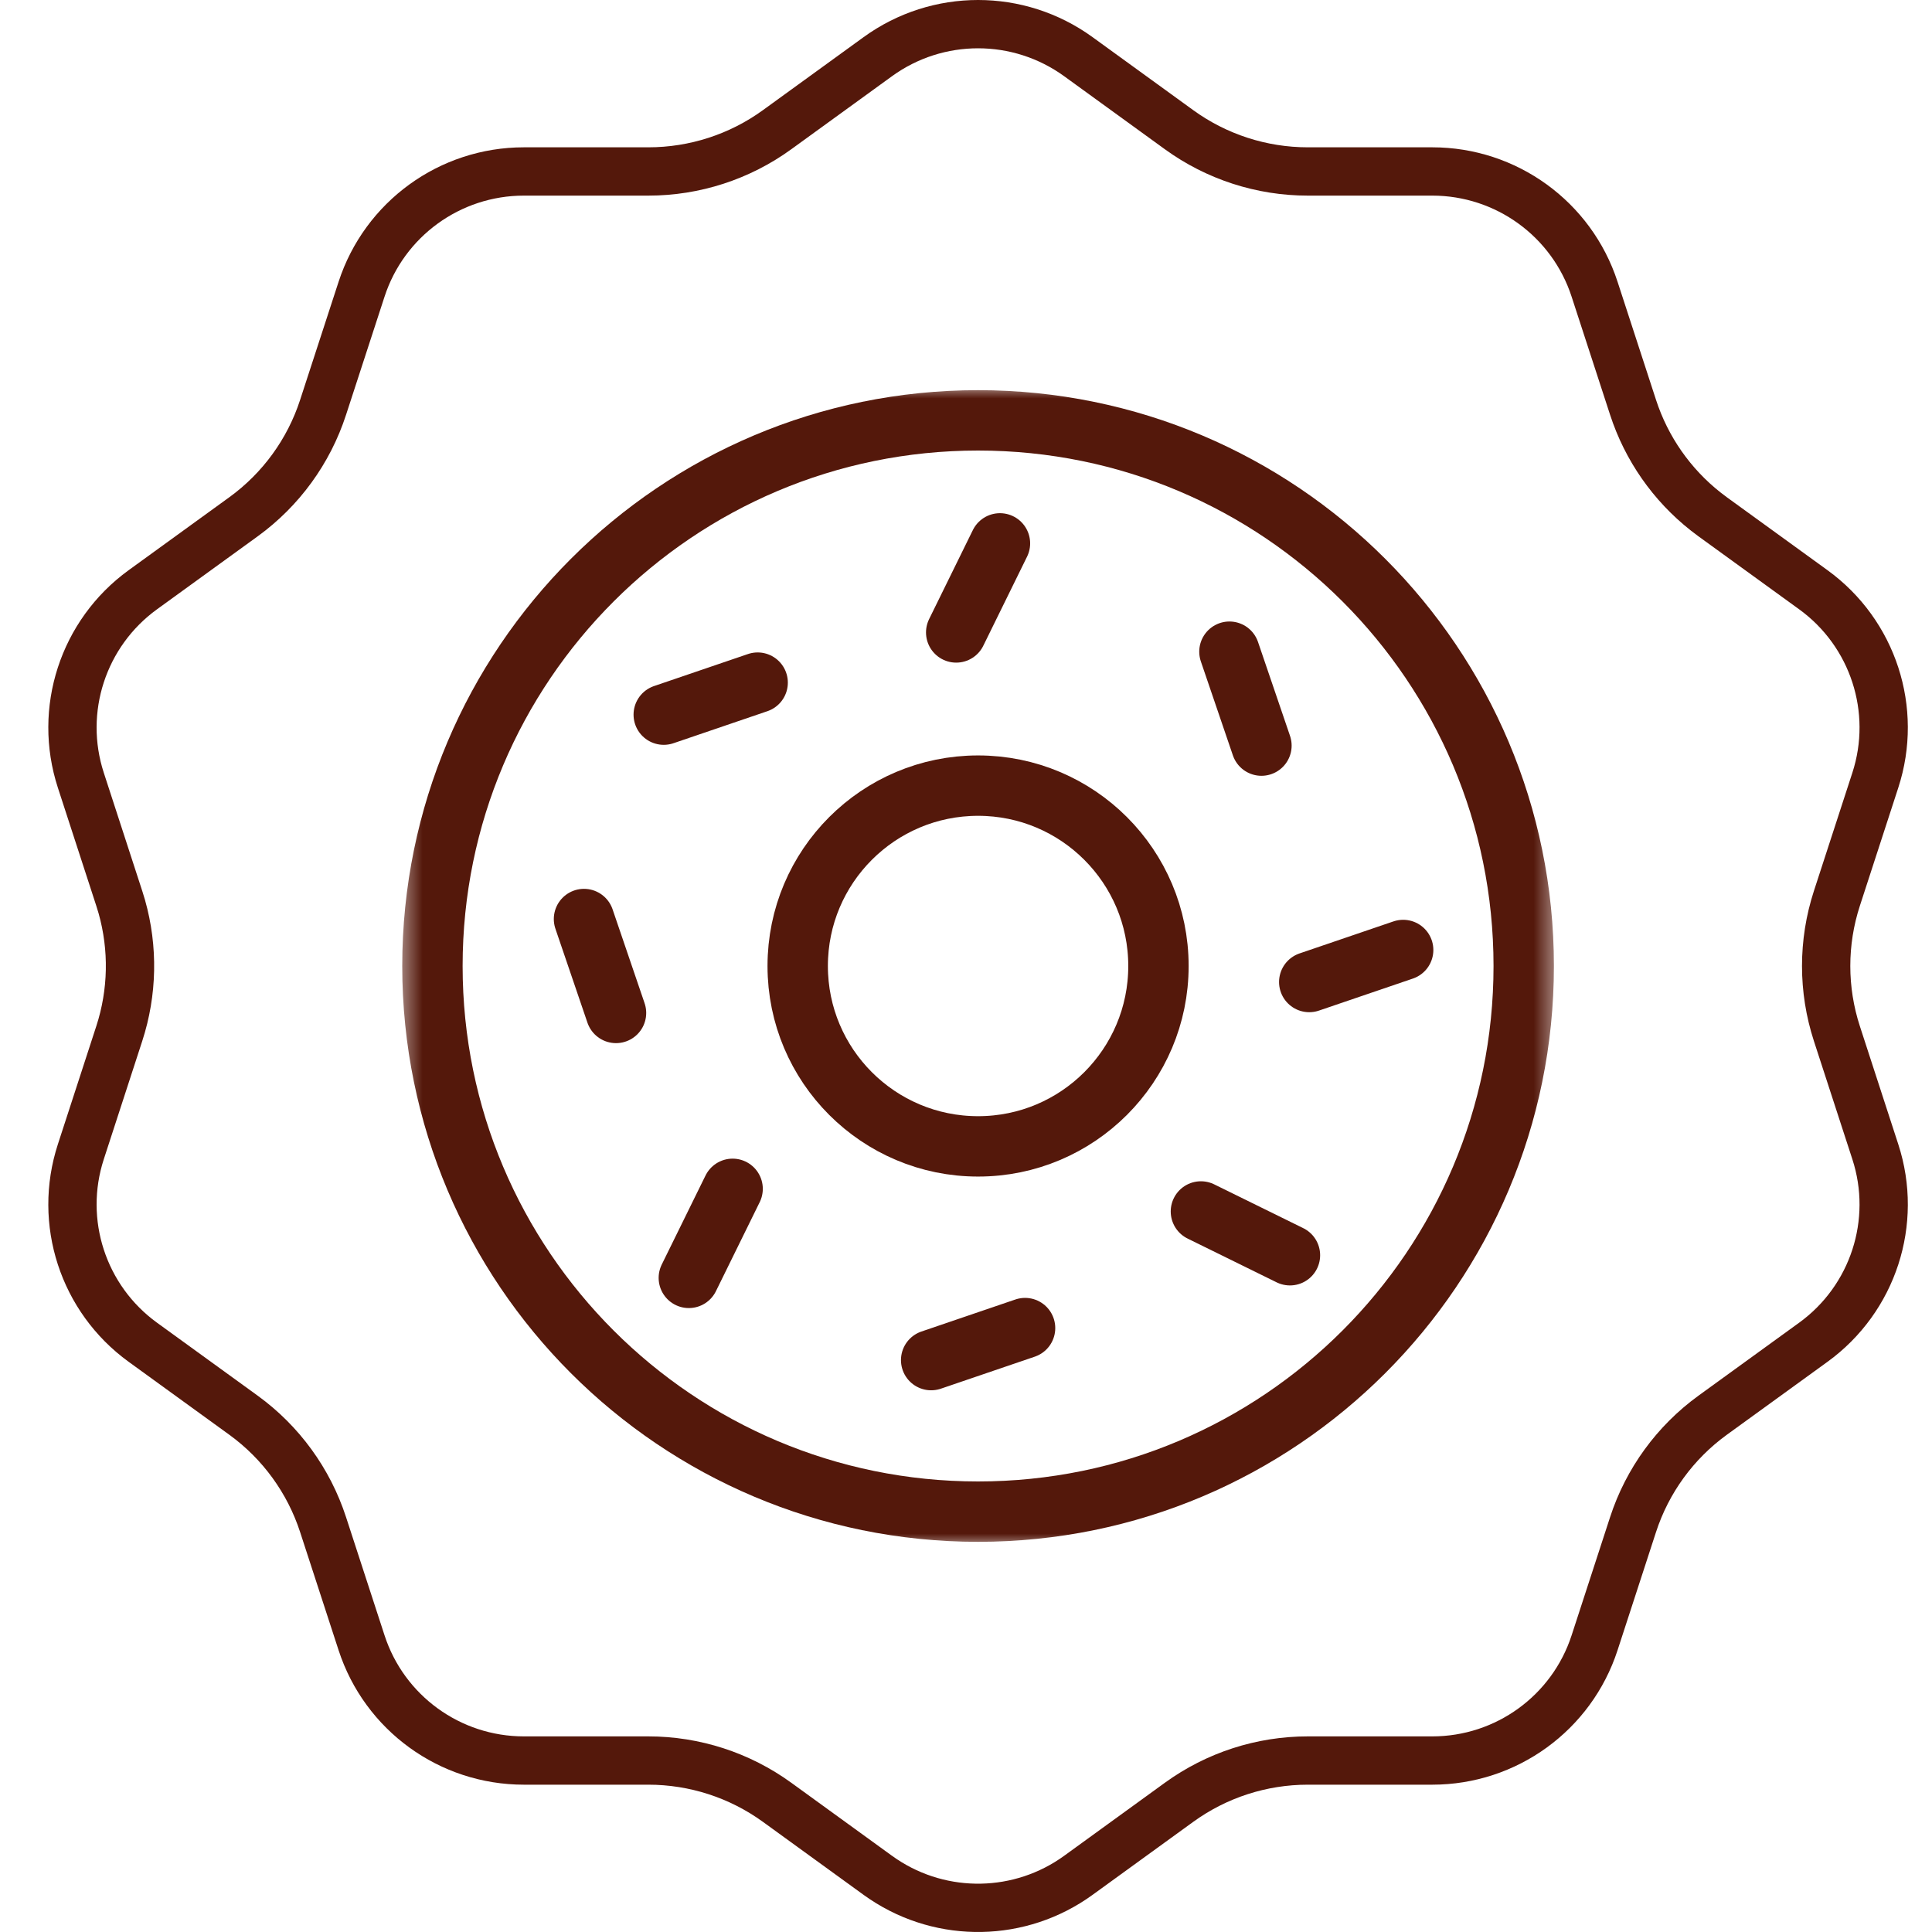 <svg width="80" height="80" viewBox="0 0 80 80" fill="none" xmlns="http://www.w3.org/2000/svg">
<path d="M36.346 2.348C38.823 0.55 42.178 0.551 44.654 2.348L48.824 5.372C50.373 6.495 52.24 7.1 54.153 7.1H59.308C62.37 7.1 65.082 9.069 66.028 11.975L67.622 16.869C68.177 18.574 69.224 20.073 70.63 21.181L70.916 21.398L75.087 24.421C77.564 26.218 78.599 29.402 77.653 32.308L76.061 37.202C75.469 39.02 75.469 40.98 76.061 42.798L77.653 47.692C78.599 50.598 77.564 53.782 75.087 55.579L70.916 58.602C69.368 59.725 68.213 61.31 67.621 63.131L66.028 68.025C65.082 70.931 62.37 72.9 59.308 72.9H54.153C52.238 72.9 50.373 73.505 48.824 74.628L44.654 77.652C42.254 79.393 39.031 79.447 36.581 77.815L36.346 77.652L32.176 74.628C30.627 73.505 28.76 72.9 26.847 72.9H21.692C18.63 72.9 15.918 70.931 14.972 68.025L13.378 63.131C12.786 61.313 11.634 59.727 10.084 58.602L5.913 55.579C3.436 53.782 2.401 50.598 3.347 47.692L4.939 42.798C5.494 41.093 5.529 39.265 5.044 37.545L4.939 37.202L3.347 32.308C2.401 29.402 3.436 26.218 5.913 24.421L10.084 21.398C11.632 20.275 12.786 18.689 13.378 16.868L14.972 11.975C15.918 9.069 18.63 7.1 21.692 7.1H26.847C28.762 7.1 30.628 6.495 32.176 5.372L36.346 2.348Z" stroke="#54180B" stroke-width="2"/>
<g clip-path="url(#clip0_62_8404)">
<mask id="mask0_62_8404" style="mask-type:luminance" maskUnits="userSpaceOnUse" x="16" y="16" width="49" height="48">
<path d="M63.25 62.75V17.25H17.75V62.75H63.25Z" fill="white" stroke="white" stroke-width="2.5"/>
</mask>
<g mask="url(#mask0_62_8404)">
<path d="M63.094 40C63.094 52.478 52.978 62.594 40.5 62.594C28.022 62.594 17.906 52.478 17.906 40C17.906 27.522 28.022 17.406 40.5 17.406C52.978 17.406 63.094 27.522 63.094 40Z" stroke="#54180B" stroke-width="2.5" stroke-miterlimit="10" stroke-linecap="round"/>
<path d="M47.969 40C47.969 44.125 44.625 47.469 40.5 47.469C36.375 47.469 33.031 44.125 33.031 40C33.031 35.875 36.375 32.531 40.5 32.531C44.625 32.531 47.969 35.875 47.969 40Z" stroke="#54180B" stroke-width="2.5" stroke-miterlimit="10" stroke-linecap="round"/>
<path d="M39.594 26.188L41.406 22.5" stroke="#54180B" stroke-width="2.5" stroke-miterlimit="10" stroke-linecap="round"/>
<path d="M31.373 28.266L27.484 29.592" stroke="#54180B" stroke-width="2.5" stroke-miterlimit="10" stroke-linecap="round"/>
<path d="M25.508 41.944L24.182 38.055" stroke="#54180B" stroke-width="2.5" stroke-miterlimit="10" stroke-linecap="round"/>
<path d="M30.336 49.227L28.523 52.914" stroke="#54180B" stroke-width="2.5" stroke-miterlimit="10" stroke-linecap="round"/>
<path d="M42.446 54.993L38.557 56.319" stroke="#54180B" stroke-width="2.5" stroke-miterlimit="10" stroke-linecap="round"/>
<path d="M49.727 50.164L53.414 51.977" stroke="#54180B" stroke-width="2.5" stroke-miterlimit="10" stroke-linecap="round"/>
<path d="M54.213 40.663L58.102 39.337" stroke="#54180B" stroke-width="2.5" stroke-miterlimit="10" stroke-linecap="round"/>
<path d="M52.234 30.874L50.908 26.985" stroke="#54180B" stroke-width="2.5" stroke-miterlimit="10" stroke-linecap="round"/>
</g>
</g>
<defs>
<clipPath id="clip0_62_8404">
<rect width="48" height="48" fill="white" transform="translate(16.5 16)"/>
</clipPath>
</defs>
</svg>
